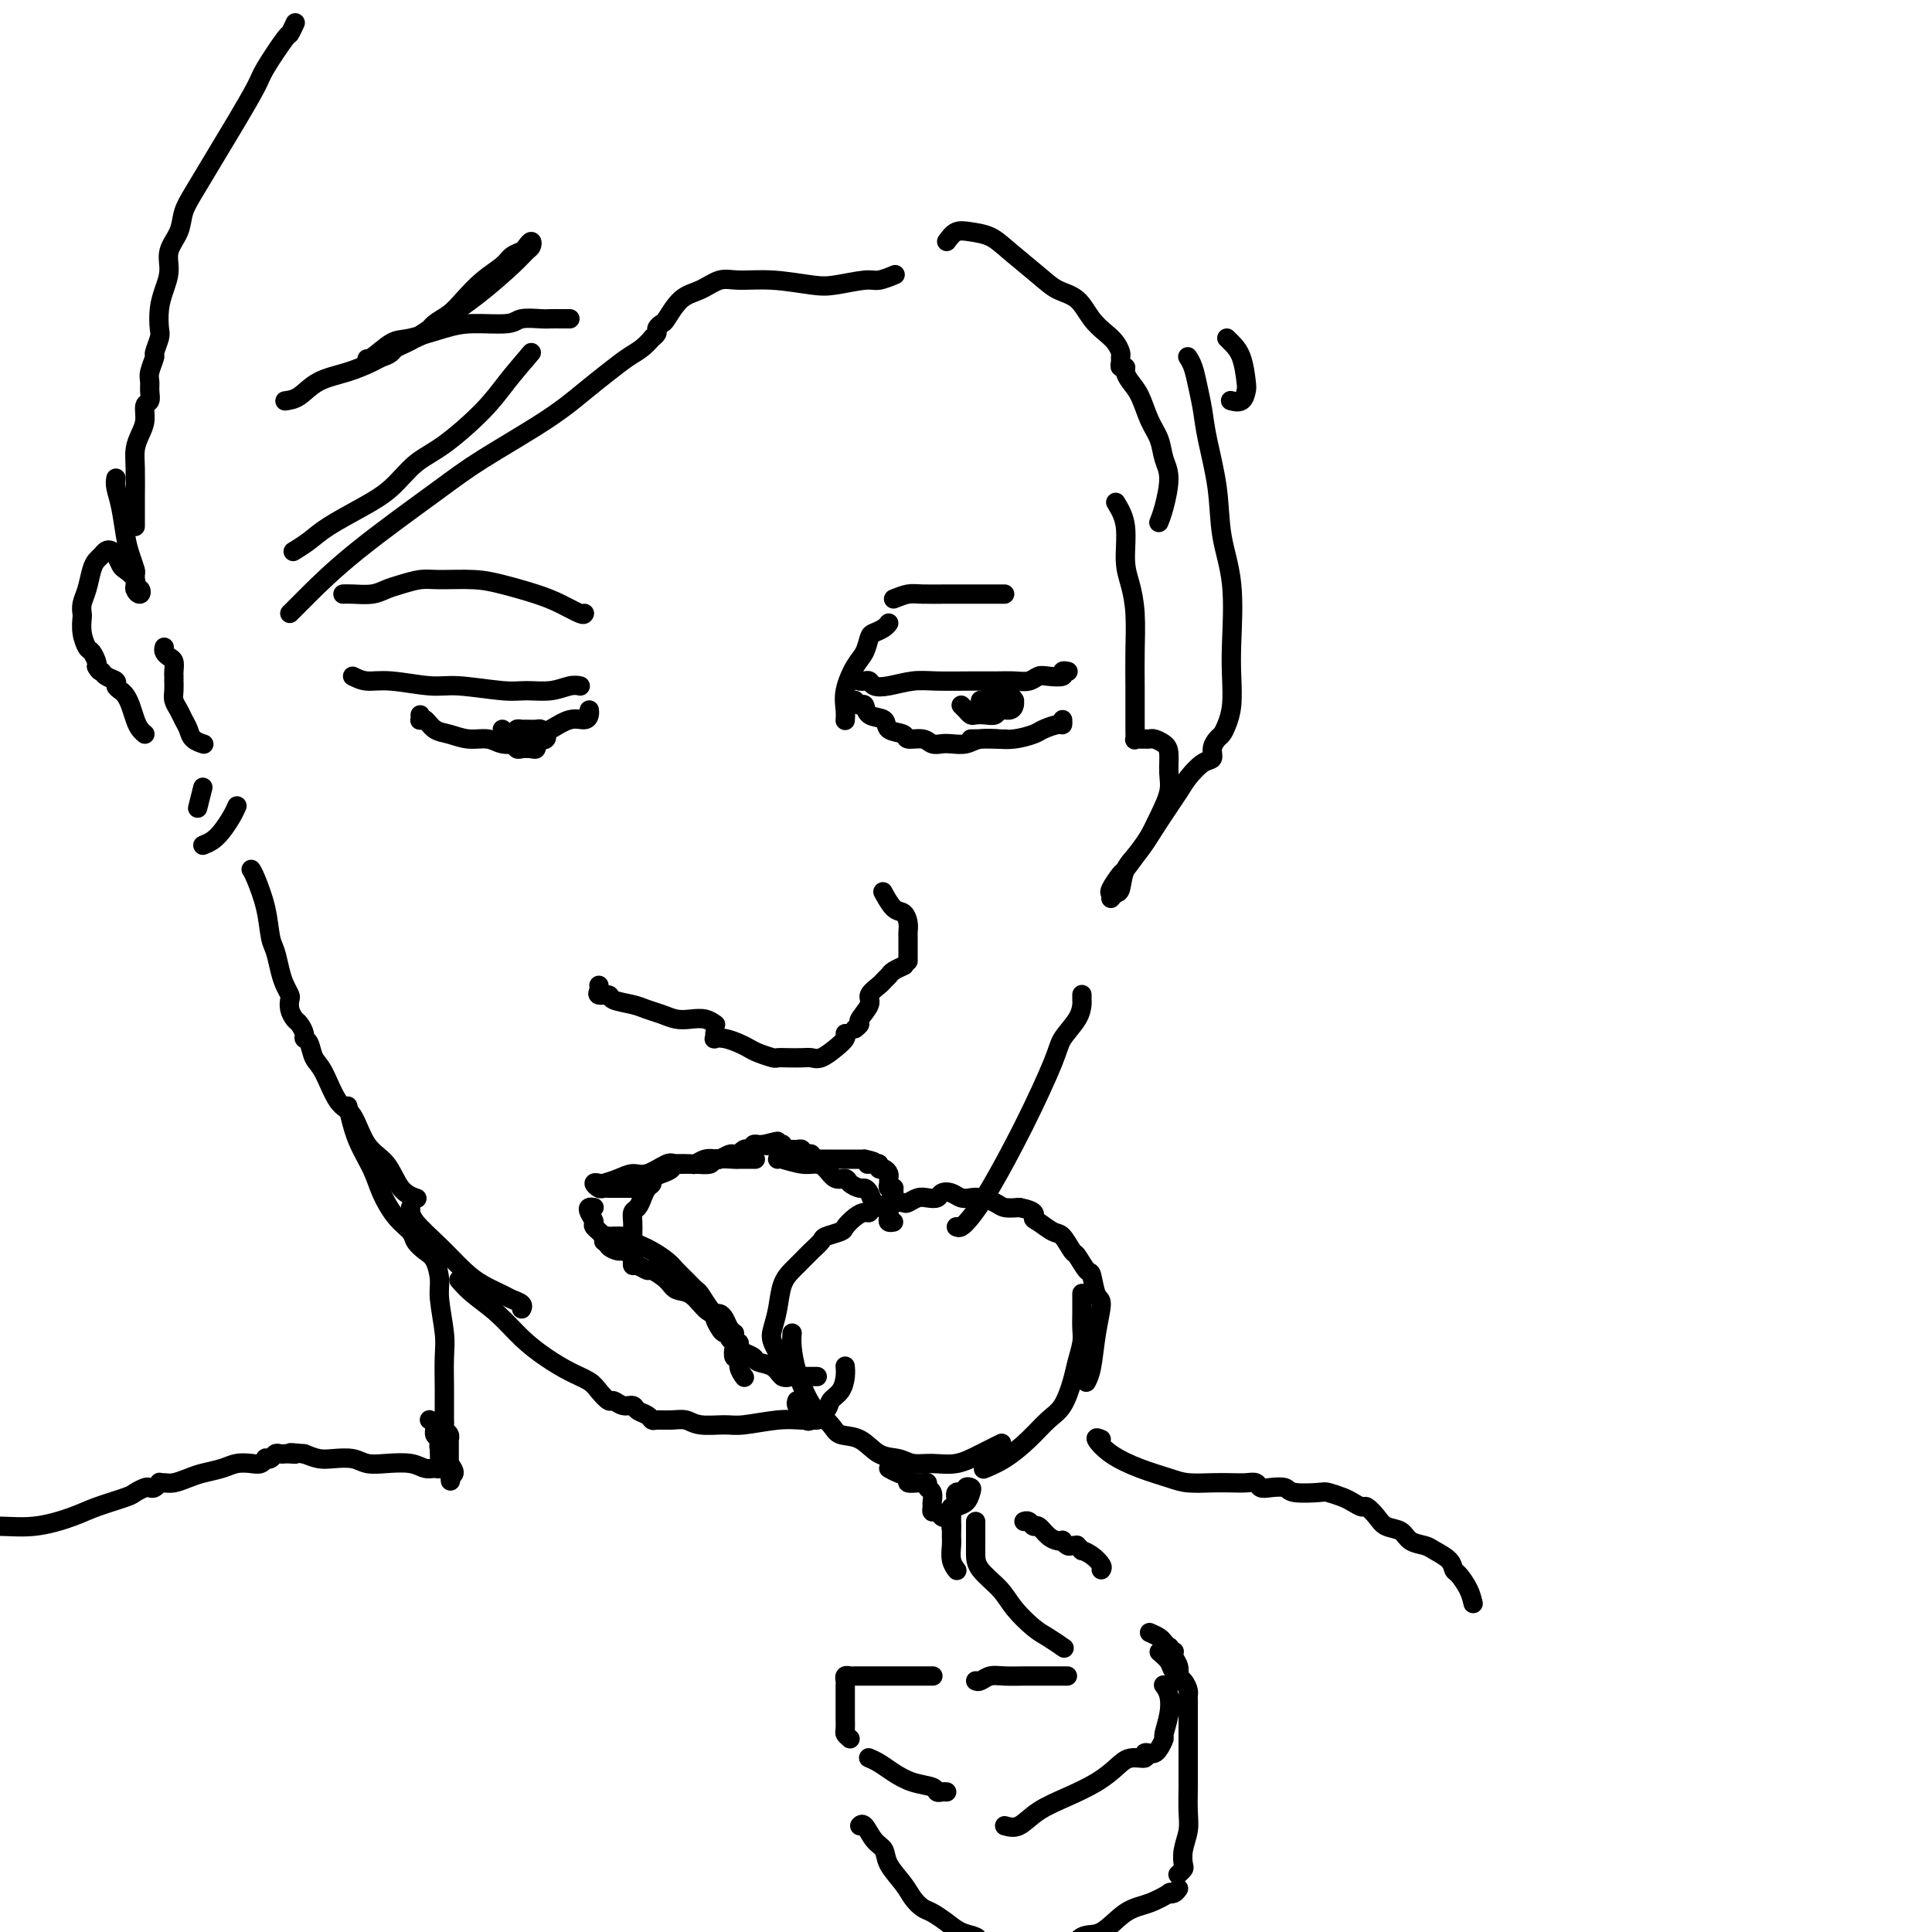 <svg viewBox='0 0 400 400' version='1.1' xmlns='http://www.w3.org/2000/svg' xmlns:xlink='http://www.w3.org/1999/xlink'><g fill='none' stroke='rgb(0,0,0)' stroke-width='4' stroke-linecap='round' stroke-linejoin='round'><path d='M24,99c-0.089,0.548 -0.178,1.096 0,2c0.178,0.904 0.622,2.164 1,4c0.378,1.836 0.690,4.250 1,6c0.310,1.750 0.618,2.837 1,4c0.382,1.163 0.838,2.401 1,3c0.162,0.599 0.031,0.557 0,1c-0.031,0.443 0.040,1.370 0,2c-0.040,0.630 -0.191,0.962 0,1c0.191,0.038 0.724,-0.217 1,0c0.276,0.217 0.295,0.907 0,1c-0.295,0.093 -0.905,-0.413 -1,-1c-0.095,-0.587 0.325,-1.257 0,-2c-0.325,-0.743 -1.397,-1.559 -2,-2c-0.603,-0.441 -0.739,-0.507 -1,-1c-0.261,-0.493 -0.647,-1.411 -1,-2c-0.353,-0.589 -0.672,-0.847 -1,-1c-0.328,-0.153 -0.665,-0.200 -1,0c-0.335,0.200 -0.668,0.648 -1,1c-0.332,0.352 -0.663,0.609 -1,1c-0.337,0.391 -0.678,0.915 -1,2c-0.322,1.085 -0.623,2.730 -1,4c-0.377,1.270 -0.830,2.165 -1,3c-0.170,0.835 -0.057,1.609 0,2c0.057,0.391 0.057,0.399 0,1c-0.057,0.601 -0.173,1.797 0,3c0.173,1.203 0.634,2.415 1,3c0.366,0.585 0.637,0.542 1,1c0.363,0.458 0.818,1.417 1,2c0.182,0.583 0.091,0.792 0,1'/><path d='M20,138c0.663,1.262 0.822,0.916 1,1c0.178,0.084 0.376,0.599 1,1c0.624,0.401 1.673,0.687 2,1c0.327,0.313 -0.067,0.654 0,1c0.067,0.346 0.595,0.698 1,1c0.405,0.302 0.687,0.554 1,1c0.313,0.446 0.659,1.086 1,2c0.341,0.914 0.679,2.101 1,3c0.321,0.899 0.625,1.511 1,2c0.375,0.489 0.821,0.854 1,1c0.179,0.146 0.089,0.073 0,0'/><path d='M34,134c-0.083,0.326 -0.166,0.652 0,1c0.166,0.348 0.580,0.720 1,1c0.420,0.280 0.844,0.470 1,1c0.156,0.530 0.042,1.402 0,2c-0.042,0.598 -0.012,0.923 0,1c0.012,0.077 0.006,-0.093 0,0c-0.006,0.093 -0.013,0.447 0,1c0.013,0.553 0.045,1.303 0,2c-0.045,0.697 -0.168,1.342 0,2c0.168,0.658 0.627,1.329 1,2c0.373,0.671 0.661,1.343 1,2c0.339,0.657 0.730,1.300 1,2c0.270,0.700 0.419,1.458 1,2c0.581,0.542 1.595,0.869 2,1c0.405,0.131 0.203,0.065 0,0'/><path d='M42,163c-0.422,1.689 -0.844,3.378 -1,4c-0.156,0.622 -0.044,0.178 0,0c0.044,-0.178 0.022,-0.089 0,0'/><path d='M42,175c0.671,-0.271 1.343,-0.542 2,-1c0.657,-0.458 1.300,-1.102 2,-2c0.700,-0.898 1.458,-2.049 2,-3c0.542,-0.951 0.869,-1.700 1,-2c0.131,-0.300 0.065,-0.150 0,0'/><path d='M28,109c0.002,-1.083 0.003,-2.166 0,-3c-0.003,-0.834 -0.011,-1.419 0,-3c0.011,-1.581 0.040,-4.157 0,-6c-0.040,-1.843 -0.151,-2.951 0,-4c0.151,-1.049 0.562,-2.038 1,-3c0.438,-0.962 0.902,-1.896 1,-3c0.098,-1.104 -0.171,-2.377 0,-3c0.171,-0.623 0.782,-0.595 1,-1c0.218,-0.405 0.043,-1.244 0,-2c-0.043,-0.756 0.045,-1.428 0,-2c-0.045,-0.572 -0.222,-1.044 0,-2c0.222,-0.956 0.843,-2.398 1,-3c0.157,-0.602 -0.152,-0.366 0,-1c0.152,-0.634 0.763,-2.140 1,-3c0.237,-0.860 0.100,-1.076 0,-2c-0.100,-0.924 -0.164,-2.557 0,-4c0.164,-1.443 0.554,-2.696 1,-4c0.446,-1.304 0.948,-2.658 1,-4c0.052,-1.342 -0.345,-2.672 0,-4c0.345,-1.328 1.433,-2.655 2,-4c0.567,-1.345 0.615,-2.709 1,-4c0.385,-1.291 1.108,-2.510 2,-4c0.892,-1.490 1.952,-3.252 3,-5c1.048,-1.748 2.085,-3.482 3,-5c0.915,-1.518 1.708,-2.822 3,-5c1.292,-2.178 3.082,-5.232 4,-7c0.918,-1.768 0.964,-2.250 2,-4c1.036,-1.750 3.061,-4.768 4,-6c0.939,-1.232 0.791,-0.678 1,-1c0.209,-0.322 0.774,-1.521 1,-2c0.226,-0.479 0.113,-0.240 0,0'/><path d='M59,83c0.960,-0.129 1.919,-0.258 3,-1c1.081,-0.742 2.282,-2.096 4,-3c1.718,-0.904 3.953,-1.359 6,-2c2.047,-0.641 3.905,-1.468 5,-2c1.095,-0.532 1.426,-0.769 2,-1c0.574,-0.231 1.389,-0.456 2,-1c0.611,-0.544 1.016,-1.406 2,-2c0.984,-0.594 2.546,-0.921 3,-1c0.454,-0.079 -0.199,0.090 0,0c0.199,-0.090 1.252,-0.439 2,-1c0.748,-0.561 1.191,-1.333 2,-2c0.809,-0.667 1.984,-1.229 3,-2c1.016,-0.771 1.873,-1.751 3,-3c1.127,-1.249 2.525,-2.768 4,-4c1.475,-1.232 3.026,-2.177 4,-3c0.974,-0.823 1.372,-1.524 2,-2c0.628,-0.476 1.487,-0.728 2,-1c0.513,-0.272 0.682,-0.564 1,-1c0.318,-0.436 0.786,-1.016 1,-1c0.214,0.016 0.173,0.629 0,1c-0.173,0.371 -0.479,0.502 -1,1c-0.521,0.498 -1.257,1.365 -3,3c-1.743,1.635 -4.491,4.039 -7,6c-2.509,1.961 -4.777,3.478 -7,5c-2.223,1.522 -4.399,3.049 -6,4c-1.601,0.951 -2.625,1.327 -4,2c-1.375,0.673 -3.101,1.643 -4,2c-0.899,0.357 -0.971,0.102 -1,0c-0.029,-0.102 -0.014,-0.051 0,0'/><path d='M76,75c-0.012,-0.509 -0.023,-1.019 0,-1c0.023,0.019 0.081,0.565 1,0c0.919,-0.565 2.697,-2.241 4,-3c1.303,-0.759 2.129,-0.599 4,-1c1.871,-0.401 4.788,-1.361 7,-2c2.212,-0.639 3.719,-0.956 6,-1c2.281,-0.044 5.336,0.184 7,0c1.664,-0.184 1.939,-0.781 3,-1c1.061,-0.219 2.910,-0.059 4,0c1.090,0.059 1.420,0.016 2,0c0.580,-0.016 1.410,-0.004 2,0c0.590,0.004 0.942,0.001 1,0c0.058,-0.001 -0.177,-0.000 0,0c0.177,0.000 0.765,0.000 1,0c0.235,-0.000 0.118,-0.000 0,0'/><path d='M110,73c-1.749,2.045 -3.499,4.091 -5,6c-1.501,1.909 -2.755,3.682 -5,6c-2.245,2.318 -5.483,5.180 -8,7c-2.517,1.820 -4.315,2.598 -6,4c-1.685,1.402 -3.258,3.427 -5,5c-1.742,1.573 -3.655,2.695 -6,4c-2.345,1.305 -5.123,2.793 -7,4c-1.877,1.207 -2.851,2.133 -4,3c-1.149,0.867 -2.471,1.676 -3,2c-0.529,0.324 -0.264,0.162 0,0'/><path d='M60,127c0.272,-0.270 0.543,-0.540 1,-1c0.457,-0.460 1.099,-1.111 3,-3c1.901,-1.889 5.060,-5.015 10,-9c4.940,-3.985 11.661,-8.828 16,-12c4.339,-3.172 6.296,-4.674 10,-7c3.704,-2.326 9.156,-5.476 13,-8c3.844,-2.524 6.082,-4.421 8,-6c1.918,-1.579 3.518,-2.839 5,-4c1.482,-1.161 2.846,-2.223 4,-3c1.154,-0.777 2.098,-1.269 3,-2c0.902,-0.731 1.762,-1.702 2,-2c0.238,-0.298 -0.145,0.078 0,0c0.145,-0.078 0.817,-0.609 1,-1c0.183,-0.391 -0.125,-0.642 0,-1c0.125,-0.358 0.683,-0.821 1,-1c0.317,-0.179 0.392,-0.072 1,-1c0.608,-0.928 1.748,-2.891 3,-4c1.252,-1.109 2.617,-1.366 4,-2c1.383,-0.634 2.783,-1.647 4,-2c1.217,-0.353 2.252,-0.046 4,0c1.748,0.046 4.210,-0.169 7,0c2.790,0.169 5.907,0.721 8,1c2.093,0.279 3.160,0.285 5,0c1.840,-0.285 4.452,-0.860 6,-1c1.548,-0.140 2.032,0.155 3,0c0.968,-0.155 2.419,-0.758 3,-1c0.581,-0.242 0.290,-0.121 0,0'/><path d='M196,50c0.606,-0.830 1.211,-1.660 2,-2c0.789,-0.340 1.760,-0.190 3,0c1.240,0.190 2.748,0.419 4,1c1.252,0.581 2.250,1.513 4,3c1.750,1.487 4.254,3.529 6,5c1.746,1.471 2.733,2.372 4,3c1.267,0.628 2.812,0.984 4,2c1.188,1.016 2.017,2.692 3,4c0.983,1.308 2.120,2.248 3,3c0.880,0.752 1.503,1.316 2,2c0.497,0.684 0.869,1.489 1,2c0.131,0.511 0.020,0.728 0,1c-0.020,0.272 0.049,0.600 0,1c-0.049,0.400 -0.217,0.871 0,1c0.217,0.129 0.820,-0.083 1,0c0.180,0.083 -0.064,0.461 0,1c0.064,0.539 0.436,1.239 1,2c0.564,0.761 1.318,1.583 2,3c0.682,1.417 1.290,3.429 2,5c0.710,1.571 1.521,2.702 2,4c0.479,1.298 0.626,2.765 1,4c0.374,1.235 0.977,2.238 1,4c0.023,1.762 -0.532,4.282 -1,6c-0.468,1.718 -0.848,2.634 -1,3c-0.152,0.366 -0.076,0.183 0,0'/><path d='M52,180c0.220,0.331 0.440,0.661 1,2c0.560,1.339 1.459,3.685 2,6c0.541,2.315 0.723,4.599 1,6c0.277,1.401 0.649,1.919 1,3c0.351,1.081 0.682,2.726 1,4c0.318,1.274 0.624,2.177 1,3c0.376,0.823 0.821,1.568 1,2c0.179,0.432 0.090,0.553 0,1c-0.090,0.447 -0.183,1.219 0,2c0.183,0.781 0.641,1.569 1,2c0.359,0.431 0.621,0.503 1,1c0.379,0.497 0.877,1.417 1,2c0.123,0.583 -0.130,0.829 0,1c0.130,0.171 0.643,0.269 1,1c0.357,0.731 0.559,2.097 1,3c0.441,0.903 1.122,1.345 2,3c0.878,1.655 1.953,4.523 3,6c1.047,1.477 2.067,1.562 3,3c0.933,1.438 1.777,4.228 3,6c1.223,1.772 2.823,2.527 4,4c1.177,1.473 1.932,3.666 3,5c1.068,1.334 2.448,1.810 3,2c0.552,0.190 0.276,0.095 0,0'/><path d='M124,204c0.060,0.303 0.120,0.606 0,1c-0.120,0.394 -0.419,0.879 0,1c0.419,0.121 1.557,-0.123 2,0c0.443,0.123 0.190,0.611 1,1c0.810,0.389 2.681,0.679 4,1c1.319,0.321 2.086,0.673 3,1c0.914,0.327 1.976,0.627 3,1c1.024,0.373 2.012,0.818 3,1c0.988,0.182 1.978,0.101 3,0c1.022,-0.101 2.078,-0.223 3,0c0.922,0.223 1.710,0.791 2,1c0.290,0.209 0.083,0.060 0,0c-0.083,-0.060 -0.041,-0.030 0,0'/><path d='M148,214c0.040,0.416 0.080,0.833 0,1c-0.080,0.167 -0.280,0.086 0,0c0.280,-0.086 1.038,-0.177 2,0c0.962,0.177 2.127,0.622 3,1c0.873,0.378 1.454,0.690 2,1c0.546,0.310 1.056,0.619 2,1c0.944,0.381 2.322,0.834 3,1c0.678,0.166 0.656,0.046 1,0c0.344,-0.046 1.054,-0.018 2,0c0.946,0.018 2.128,0.026 3,0c0.872,-0.026 1.435,-0.088 2,0c0.565,0.088 1.132,0.325 2,0c0.868,-0.325 2.037,-1.211 3,-2c0.963,-0.789 1.721,-1.482 2,-2c0.279,-0.518 0.080,-0.862 0,-1c-0.080,-0.138 -0.040,-0.069 0,0'/><path d='M177,213c0.487,-0.388 0.974,-0.776 1,-1c0.026,-0.224 -0.411,-0.283 0,-1c0.411,-0.717 1.668,-2.090 2,-3c0.332,-0.910 -0.263,-1.357 0,-2c0.263,-0.643 1.384,-1.482 2,-2c0.616,-0.518 0.726,-0.713 1,-1c0.274,-0.287 0.713,-0.664 1,-1c0.287,-0.336 0.424,-0.629 1,-1c0.576,-0.371 1.593,-0.820 2,-1c0.407,-0.180 0.203,-0.090 0,0'/><path d='M188,199c-0.000,-0.325 -0.000,-0.650 0,-1c0.000,-0.350 0.001,-0.726 0,-1c-0.001,-0.274 -0.002,-0.445 0,-1c0.002,-0.555 0.009,-1.494 0,-2c-0.009,-0.506 -0.034,-0.577 0,-1c0.034,-0.423 0.128,-1.196 0,-2c-0.128,-0.804 -0.478,-1.638 -1,-2c-0.522,-0.362 -1.218,-0.251 -2,-1c-0.782,-0.749 -1.652,-2.357 -2,-3c-0.348,-0.643 -0.174,-0.322 0,0'/><path d='M175,149c-0.012,0.141 -0.025,0.282 0,0c0.025,-0.282 0.087,-0.986 0,-2c-0.087,-1.014 -0.323,-2.338 0,-4c0.323,-1.662 1.203,-3.664 2,-5c0.797,-1.336 1.510,-2.008 2,-3c0.490,-0.992 0.758,-2.304 1,-3c0.242,-0.696 0.456,-0.774 1,-1c0.544,-0.226 1.416,-0.599 2,-1c0.584,-0.401 0.881,-0.829 1,-1c0.119,-0.171 0.059,-0.086 0,0'/><path d='M185,124c1.061,-0.423 2.121,-0.845 3,-1c0.879,-0.155 1.576,-0.041 3,0c1.424,0.041 3.575,0.011 5,0c1.425,-0.011 2.123,-0.003 3,0c0.877,0.003 1.934,0.001 3,0c1.066,-0.001 2.141,-0.000 3,0c0.859,0.000 1.500,0.000 2,0c0.500,-0.000 0.857,-0.000 1,0c0.143,0.000 0.071,0.000 0,0'/><path d='M177,145c0.316,0.479 0.632,0.958 1,1c0.368,0.042 0.789,-0.354 1,0c0.211,0.354 0.212,1.458 1,2c0.788,0.542 2.365,0.522 3,1c0.635,0.478 0.330,1.452 1,2c0.670,0.548 2.315,0.669 3,1c0.685,0.331 0.409,0.873 1,1c0.591,0.127 2.048,-0.161 3,0c0.952,0.161 1.397,0.771 2,1c0.603,0.229 1.363,0.075 2,0c0.637,-0.075 1.151,-0.073 2,0c0.849,0.073 2.031,0.216 3,0c0.969,-0.216 1.724,-0.790 3,-1c1.276,-0.210 3.074,-0.057 4,0c0.926,0.057 0.979,0.016 1,0c0.021,-0.016 0.011,-0.008 0,0'/><path d='M201,153c1.771,-0.025 3.543,-0.049 5,0c1.457,0.049 2.601,0.172 4,0c1.399,-0.172 3.054,-0.638 4,-1c0.946,-0.362 1.182,-0.619 2,-1c0.818,-0.381 2.219,-0.886 3,-1c0.781,-0.114 0.941,0.162 1,0c0.059,-0.162 0.017,-0.760 0,-1c-0.017,-0.240 -0.008,-0.120 0,0'/><path d='M178,141c0.324,0.028 0.649,0.056 1,0c0.351,-0.056 0.730,-0.197 1,0c0.270,0.197 0.431,0.732 1,1c0.569,0.268 1.548,0.268 3,0c1.452,-0.268 3.379,-0.804 5,-1c1.621,-0.196 2.938,-0.051 5,0c2.062,0.051 4.871,0.010 7,0c2.129,-0.010 3.580,0.011 5,0c1.420,-0.011 2.809,-0.055 4,0c1.191,0.055 2.185,0.207 3,0c0.815,-0.207 1.452,-0.773 2,-1c0.548,-0.227 1.009,-0.113 2,0c0.991,0.113 2.513,0.226 3,0c0.487,-0.226 -0.061,-0.792 0,-1c0.061,-0.208 0.732,-0.060 1,0c0.268,0.060 0.134,0.030 0,0'/><path d='M199,146c0.328,0.310 0.655,0.620 1,1c0.345,0.380 0.707,0.830 1,1c0.293,0.170 0.516,0.060 1,0c0.484,-0.060 1.230,-0.071 2,0c0.770,0.071 1.565,0.225 2,0c0.435,-0.225 0.509,-0.830 1,-1c0.491,-0.170 1.397,0.094 2,0c0.603,-0.094 0.901,-0.547 1,-1c0.099,-0.453 -0.001,-0.906 0,-1c0.001,-0.094 0.103,0.170 0,0c-0.103,-0.170 -0.410,-0.773 -1,-1c-0.590,-0.227 -1.464,-0.076 -2,0c-0.536,0.076 -0.733,0.077 -1,0c-0.267,-0.077 -0.605,-0.231 -1,0c-0.395,0.231 -0.848,0.848 -1,1c-0.152,0.152 -0.002,-0.159 0,0c0.002,0.159 -0.142,0.789 0,1c0.142,0.211 0.571,0.004 1,0c0.429,-0.004 0.858,0.195 1,0c0.142,-0.195 -0.004,-0.784 0,-1c0.004,-0.216 0.159,-0.058 0,0c-0.159,0.058 -0.631,0.015 -1,0c-0.369,-0.015 -0.635,-0.004 -1,0c-0.365,0.004 -0.829,0.001 -1,0c-0.171,-0.001 -0.049,-0.000 0,0c0.049,0.000 0.024,0.000 0,0'/><path d='M73,140c0.913,0.455 1.826,0.910 3,1c1.174,0.090 2.609,-0.187 5,0c2.391,0.187 5.738,0.836 8,1c2.262,0.164 3.438,-0.156 6,0c2.562,0.156 6.508,0.788 9,1c2.492,0.212 3.530,0.004 5,0c1.470,-0.004 3.374,0.195 5,0c1.626,-0.195 2.976,-0.783 4,-1c1.024,-0.217 1.721,-0.062 2,0c0.279,0.062 0.139,0.031 0,0'/><path d='M87,148c0.019,0.408 0.038,0.816 0,1c-0.038,0.184 -0.132,0.144 0,0c0.132,-0.144 0.489,-0.394 1,0c0.511,0.394 1.175,1.430 2,2c0.825,0.570 1.811,0.675 3,1c1.189,0.325 2.580,0.872 4,1c1.420,0.128 2.871,-0.162 4,0c1.129,0.162 1.938,0.774 3,1c1.062,0.226 2.376,0.064 3,0c0.624,-0.064 0.558,-0.031 1,0c0.442,0.031 1.394,0.061 2,0c0.606,-0.061 0.867,-0.211 1,0c0.133,0.211 0.138,0.785 0,1c-0.138,0.215 -0.419,0.073 -1,0c-0.581,-0.073 -1.463,-0.076 -2,0c-0.537,0.076 -0.729,0.230 -1,0c-0.271,-0.230 -0.620,-0.845 -1,-1c-0.380,-0.155 -0.791,0.151 -1,0c-0.209,-0.151 -0.214,-0.758 0,-1c0.214,-0.242 0.649,-0.117 1,0c0.351,0.117 0.620,0.226 1,0c0.380,-0.226 0.873,-0.789 1,-1c0.127,-0.211 -0.112,-0.071 0,0c0.112,0.071 0.576,0.071 1,0c0.424,-0.071 0.807,-0.215 1,0c0.193,0.215 0.196,0.790 0,1c-0.196,0.210 -0.591,0.057 -1,0c-0.409,-0.057 -0.831,-0.016 -1,0c-0.169,0.016 -0.084,0.008 0,0'/><path d='M108,153c1.471,0.044 -0.353,0.156 -1,0c-0.647,-0.156 -0.119,-0.578 0,-1c0.119,-0.422 -0.172,-0.845 0,-1c0.172,-0.155 0.805,-0.042 1,0c0.195,0.042 -0.049,0.014 0,0c0.049,-0.014 0.392,-0.014 1,0c0.608,0.014 1.480,0.043 2,0c0.520,-0.043 0.686,-0.159 1,0c0.314,0.159 0.774,0.593 1,1c0.226,0.407 0.218,0.789 0,1c-0.218,0.211 -0.646,0.253 -1,0c-0.354,-0.253 -0.634,-0.799 -1,-1c-0.366,-0.201 -0.819,-0.057 -1,0c-0.181,0.057 -0.091,0.029 0,0'/><path d='M104,151c0.350,0.422 0.701,0.843 1,1c0.299,0.157 0.548,0.048 1,0c0.452,-0.048 1.108,-0.037 2,0c0.892,0.037 2.018,0.098 3,0c0.982,-0.098 1.818,-0.356 3,-1c1.182,-0.644 2.709,-1.675 4,-2c1.291,-0.325 2.346,0.057 3,0c0.654,-0.057 0.907,-0.554 1,-1c0.093,-0.446 0.027,-0.842 0,-1c-0.027,-0.158 -0.013,-0.079 0,0'/><path d='M121,127c-0.074,0.180 -0.148,0.360 -1,0c-0.852,-0.360 -2.482,-1.259 -4,-2c-1.518,-0.741 -2.922,-1.324 -5,-2c-2.078,-0.676 -4.828,-1.446 -7,-2c-2.172,-0.554 -3.764,-0.892 -6,-1c-2.236,-0.108 -5.115,0.013 -7,0c-1.885,-0.013 -2.777,-0.161 -4,0c-1.223,0.161 -2.776,0.632 -4,1c-1.224,0.368 -2.118,0.635 -3,1c-0.882,0.365 -1.752,0.830 -3,1c-1.248,0.170 -2.874,0.046 -4,0c-1.126,-0.046 -1.750,-0.013 -2,0c-0.250,0.013 -0.125,0.007 0,0'/><path d='M85,250c-0.017,0.833 -0.033,1.666 1,3c1.033,1.334 3.116,3.170 5,5c1.884,1.830 3.570,3.656 5,5c1.430,1.344 2.604,2.206 4,3c1.396,0.794 3.015,1.519 4,2c0.985,0.481 1.336,0.716 2,1c0.664,0.284 1.640,0.615 2,1c0.360,0.385 0.103,0.824 0,1c-0.103,0.176 -0.051,0.088 0,0'/><path d='M125,257c0.501,-0.429 1.002,-0.858 1,-1c-0.002,-0.142 -0.507,0.003 0,0c0.507,-0.003 2.026,-0.152 3,0c0.974,0.152 1.402,0.607 2,1c0.598,0.393 1.367,0.724 2,1c0.633,0.276 1.129,0.498 2,1c0.871,0.502 2.116,1.284 3,2c0.884,0.716 1.406,1.365 2,2c0.594,0.635 1.259,1.255 2,2c0.741,0.745 1.557,1.613 2,2c0.443,0.387 0.514,0.292 1,1c0.486,0.708 1.387,2.218 2,3c0.613,0.782 0.939,0.836 1,1c0.061,0.164 -0.142,0.439 0,1c0.142,0.561 0.630,1.407 1,2c0.370,0.593 0.621,0.931 1,1c0.379,0.069 0.885,-0.131 1,0c0.115,0.131 -0.161,0.594 0,1c0.161,0.406 0.760,0.755 1,1c0.240,0.245 0.121,0.385 0,1c-0.121,0.615 -0.242,1.706 0,2c0.242,0.294 0.848,-0.210 1,0c0.152,0.210 -0.152,1.133 0,2c0.152,0.867 0.758,1.676 1,2c0.242,0.324 0.121,0.162 0,0'/><path d='M162,285c0.220,-0.883 0.439,-1.766 0,-3c-0.439,-1.234 -1.537,-2.820 -2,-4c-0.463,-1.180 -0.290,-1.954 0,-3c0.290,-1.046 0.696,-2.363 1,-4c0.304,-1.637 0.505,-3.594 1,-5c0.495,-1.406 1.282,-2.260 2,-3c0.718,-0.740 1.366,-1.364 2,-2c0.634,-0.636 1.254,-1.283 2,-2c0.746,-0.717 1.617,-1.505 2,-2c0.383,-0.495 0.277,-0.697 1,-1c0.723,-0.303 2.274,-0.707 3,-1c0.726,-0.293 0.626,-0.475 1,-1c0.374,-0.525 1.221,-1.394 2,-2c0.779,-0.606 1.489,-0.951 2,-1c0.511,-0.049 0.823,0.197 1,0c0.177,-0.197 0.217,-0.836 1,-1c0.783,-0.164 2.307,0.149 3,0c0.693,-0.149 0.556,-0.758 1,-1c0.444,-0.242 1.471,-0.116 2,0c0.529,0.116 0.561,0.224 1,0c0.439,-0.224 1.287,-0.779 2,-1c0.713,-0.221 1.293,-0.108 2,0c0.707,0.108 1.541,0.211 2,0c0.459,-0.211 0.545,-0.737 1,-1c0.455,-0.263 1.281,-0.264 2,0c0.719,0.264 1.333,0.792 2,1c0.667,0.208 1.389,0.094 2,0c0.611,-0.094 1.112,-0.170 2,0c0.888,0.170 2.162,0.584 3,1c0.838,0.416 1.239,0.833 2,1c0.761,0.167 1.880,0.083 3,0'/><path d='M211,250c3.910,0.733 3.184,1.567 3,2c-0.184,0.433 0.173,0.467 1,1c0.827,0.533 2.123,1.566 3,2c0.877,0.434 1.334,0.270 2,1c0.666,0.730 1.540,2.353 2,3c0.460,0.647 0.506,0.316 1,1c0.494,0.684 1.436,2.382 2,3c0.564,0.618 0.751,0.157 1,1c0.249,0.843 0.560,2.990 1,4c0.440,1.010 1.007,0.884 1,2c-0.007,1.116 -0.590,3.474 -1,6c-0.410,2.526 -0.649,5.218 -1,7c-0.351,1.782 -0.815,2.652 -1,3c-0.185,0.348 -0.093,0.174 0,0'/><path d='M164,276c-0.063,0.834 -0.126,1.669 0,3c0.126,1.331 0.441,3.159 1,5c0.559,1.841 1.363,3.696 2,5c0.637,1.304 1.107,2.059 2,3c0.893,0.941 2.210,2.069 3,3c0.790,0.931 1.053,1.665 2,2c0.947,0.335 2.576,0.271 4,1c1.424,0.729 2.641,2.249 4,3c1.359,0.751 2.859,0.732 4,1c1.141,0.268 1.925,0.825 3,1c1.075,0.175 2.443,-0.030 4,0c1.557,0.030 3.304,0.297 5,0c1.696,-0.297 3.341,-1.157 5,-2c1.659,-0.843 3.331,-1.669 4,-2c0.669,-0.331 0.334,-0.165 0,0'/><path d='M224,268c0.000,-0.186 0.001,-0.371 0,0c-0.001,0.371 -0.003,1.299 0,2c0.003,0.701 0.013,1.175 0,2c-0.013,0.825 -0.047,1.999 0,3c0.047,1.001 0.176,1.828 0,3c-0.176,1.172 -0.657,2.690 -1,4c-0.343,1.310 -0.548,2.413 -1,4c-0.452,1.587 -1.151,3.658 -2,5c-0.849,1.342 -1.846,1.953 -3,3c-1.154,1.047 -2.464,2.528 -4,4c-1.536,1.472 -3.298,2.935 -5,4c-1.702,1.065 -3.343,1.733 -4,2c-0.657,0.267 -0.328,0.134 0,0'/><path d='M184,304c0.604,0.340 1.208,0.680 2,1c0.792,0.320 1.771,0.621 2,1c0.229,0.379 -0.294,0.837 0,1c0.294,0.163 1.403,0.032 2,0c0.597,-0.032 0.682,0.037 1,0c0.318,-0.037 0.870,-0.179 1,0c0.130,0.179 -0.162,0.679 0,1c0.162,0.321 0.778,0.463 1,1c0.222,0.537 0.048,1.468 0,2c-0.048,0.532 0.028,0.665 0,1c-0.028,0.335 -0.162,0.871 0,1c0.162,0.129 0.620,-0.151 1,0c0.380,0.151 0.683,0.732 1,1c0.317,0.268 0.649,0.223 1,0c0.351,-0.223 0.722,-0.623 1,-1c0.278,-0.377 0.462,-0.729 1,-1c0.538,-0.271 1.428,-0.461 2,-1c0.572,-0.539 0.825,-1.428 1,-2c0.175,-0.572 0.272,-0.826 0,-1c-0.272,-0.174 -0.914,-0.268 -1,0c-0.086,0.268 0.383,0.898 0,1c-0.383,0.102 -1.619,-0.322 -2,0c-0.381,0.322 0.094,1.392 0,2c-0.094,0.608 -0.757,0.754 -1,1c-0.243,0.246 -0.065,0.591 0,1c0.065,0.409 0.017,0.883 0,1c-0.017,0.117 -0.005,-0.122 0,0c0.005,0.122 0.001,0.606 0,1c-0.001,0.394 -0.001,0.697 0,1'/><path d='M197,316c-0.154,0.983 -0.037,-0.059 0,0c0.037,0.059 -0.004,1.217 0,2c0.004,0.783 0.053,1.189 0,2c-0.053,0.811 -0.206,2.026 0,3c0.206,0.974 0.773,1.707 1,2c0.227,0.293 0.113,0.147 0,0'/><path d='M196,371c-0.314,-0.026 -0.629,-0.051 -1,0c-0.371,0.051 -0.799,0.179 -1,0c-0.201,-0.179 -0.177,-0.665 -1,-1c-0.823,-0.335 -2.494,-0.521 -4,-1c-1.506,-0.479 -2.847,-1.252 -4,-2c-1.153,-0.748 -2.118,-1.471 -3,-2c-0.882,-0.529 -1.681,-0.866 -2,-1c-0.319,-0.134 -0.160,-0.067 0,0'/><path d='M176,360c-0.423,-0.368 -0.845,-0.736 -1,-1c-0.155,-0.264 -0.041,-0.423 0,-1c0.041,-0.577 0.011,-1.573 0,-2c-0.011,-0.427 -0.003,-0.285 0,-1c0.003,-0.715 -0.000,-2.286 0,-3c0.000,-0.714 0.003,-0.569 0,-1c-0.003,-0.431 -0.013,-1.436 0,-2c0.013,-0.564 0.049,-0.687 0,-1c-0.049,-0.313 -0.183,-0.816 0,-1c0.183,-0.184 0.682,-0.049 1,0c0.318,0.049 0.455,0.013 1,0c0.545,-0.013 1.497,-0.004 2,0c0.503,0.004 0.557,0.001 1,0c0.443,-0.001 1.277,-0.000 2,0c0.723,0.000 1.336,0.000 2,0c0.664,-0.000 1.380,-0.000 2,0c0.620,0.000 1.146,0.000 2,0c0.854,-0.000 2.038,-0.000 3,0c0.962,0.000 1.704,0.000 2,0c0.296,-0.000 0.148,-0.000 0,0'/><path d='M202,348c0.259,0.113 0.518,0.226 1,0c0.482,-0.226 1.187,-0.793 2,-1c0.813,-0.207 1.733,-0.056 3,0c1.267,0.056 2.879,0.015 4,0c1.121,-0.015 1.751,-0.004 3,0c1.249,0.004 3.118,0.001 4,0c0.882,-0.001 0.776,-0.000 1,0c0.224,0.000 0.778,0.000 1,0c0.222,-0.000 0.111,-0.000 0,0'/><path d='M208,378c0.956,0.268 1.911,0.536 3,0c1.089,-0.536 2.310,-1.874 4,-3c1.690,-1.126 3.848,-2.038 6,-3c2.152,-0.962 4.299,-1.974 6,-3c1.701,-1.026 2.956,-2.065 4,-3c1.044,-0.935 1.876,-1.767 3,-2c1.124,-0.233 2.538,0.132 3,0c0.462,-0.132 -0.030,-0.761 0,-1c0.030,-0.239 0.581,-0.089 1,0c0.419,0.089 0.704,0.117 1,0c0.296,-0.117 0.602,-0.381 1,-1c0.398,-0.619 0.888,-1.595 1,-2c0.112,-0.405 -0.152,-0.238 0,-1c0.152,-0.762 0.721,-2.452 1,-4c0.279,-1.548 0.267,-2.955 0,-4c-0.267,-1.045 -0.791,-1.727 -1,-2c-0.209,-0.273 -0.105,-0.136 0,0'/><path d='M240,342c0.785,0.665 1.569,1.330 2,2c0.431,0.670 0.508,1.344 1,2c0.492,0.656 1.400,1.295 2,2c0.600,0.705 0.893,1.477 1,2c0.107,0.523 0.029,0.799 0,1c-0.029,0.201 -0.008,0.329 0,1c0.008,0.671 0.002,1.886 0,3c-0.002,1.114 -0.001,2.128 0,3c0.001,0.872 0.001,1.601 0,3c-0.001,1.399 -0.004,3.469 0,5c0.004,1.531 0.015,2.522 0,4c-0.015,1.478 -0.056,3.442 0,5c0.056,1.558 0.207,2.708 0,4c-0.207,1.292 -0.774,2.725 -1,4c-0.226,1.275 -0.112,2.393 0,3c0.112,0.607 0.223,0.702 0,1c-0.223,0.298 -0.778,0.799 -1,1c-0.222,0.201 -0.111,0.100 0,0'/><path d='M244,391c-0.285,0.408 -0.571,0.817 -1,1c-0.429,0.183 -1.002,0.141 -1,0c0.002,-0.141 0.580,-0.381 0,0c-0.580,0.381 -2.319,1.382 -4,2c-1.681,0.618 -3.304,0.854 -5,2c-1.696,1.146 -3.465,3.201 -5,4c-1.535,0.799 -2.835,0.343 -4,1c-1.165,0.657 -2.196,2.426 -4,3c-1.804,0.574 -4.381,-0.046 -6,0c-1.619,0.046 -2.280,0.759 -3,1c-0.720,0.241 -1.500,0.012 -2,0c-0.500,-0.012 -0.722,0.194 -1,0c-0.278,-0.194 -0.612,-0.787 -1,-1c-0.388,-0.213 -0.829,-0.046 -1,0c-0.171,0.046 -0.072,-0.029 0,0c0.072,0.029 0.115,0.163 0,0c-0.115,-0.163 -0.390,-0.624 -1,-1c-0.610,-0.376 -1.557,-0.668 -2,-1c-0.443,-0.332 -0.384,-0.704 -1,-1c-0.616,-0.296 -1.909,-0.515 -3,-1c-1.091,-0.485 -1.982,-1.234 -3,-2c-1.018,-0.766 -2.164,-1.548 -3,-2c-0.836,-0.452 -1.361,-0.572 -2,-1c-0.639,-0.428 -1.392,-1.163 -2,-2c-0.608,-0.837 -1.069,-1.777 -2,-3c-0.931,-1.223 -2.330,-2.730 -3,-4c-0.670,-1.270 -0.610,-2.302 -1,-3c-0.390,-0.698 -1.228,-1.064 -2,-2c-0.772,-0.936 -1.477,-2.444 -2,-3c-0.523,-0.556 -0.864,-0.159 -1,0c-0.136,0.159 -0.068,0.079 0,0'/><path d='M228,325c0.164,-0.229 0.327,-0.457 0,-1c-0.327,-0.543 -1.145,-1.399 -2,-2c-0.855,-0.601 -1.749,-0.946 -2,-1c-0.251,-0.054 0.140,0.183 0,0c-0.140,-0.183 -0.812,-0.785 -1,-1c-0.188,-0.215 0.108,-0.044 0,0c-0.108,0.044 -0.620,-0.040 -1,0c-0.380,0.040 -0.629,0.205 -1,0c-0.371,-0.205 -0.862,-0.781 -1,-1c-0.138,-0.219 0.079,-0.082 0,0c-0.079,0.082 -0.455,0.109 -1,0c-0.545,-0.109 -1.260,-0.355 -2,-1c-0.740,-0.645 -1.505,-1.689 -2,-2c-0.495,-0.311 -0.720,0.113 -1,0c-0.280,-0.113 -0.614,-0.761 -1,-1c-0.386,-0.239 -0.825,-0.068 -1,0c-0.175,0.068 -0.088,0.034 0,0'/><path d='M202,315c-0.001,0.549 -0.001,1.098 0,2c0.001,0.902 0.004,2.158 0,3c-0.004,0.842 -0.016,1.269 0,2c0.016,0.731 0.062,1.767 1,3c0.938,1.233 2.770,2.663 4,4c1.230,1.337 1.857,2.579 3,4c1.143,1.421 2.801,3.020 4,4c1.199,0.980 1.938,1.341 3,2c1.062,0.659 2.446,1.617 3,2c0.554,0.383 0.277,0.192 0,0'/><path d='M238,338c0.762,0.342 1.524,0.684 2,1c0.476,0.316 0.667,0.607 1,1c0.333,0.393 0.807,0.889 1,1c0.193,0.111 0.103,-0.164 0,0c-0.103,0.164 -0.220,0.768 0,1c0.220,0.232 0.777,0.093 1,0c0.223,-0.093 0.112,-0.140 0,0c-0.112,0.140 -0.226,0.469 0,1c0.226,0.531 0.793,1.266 1,2c0.207,0.734 0.056,1.467 0,2c-0.056,0.533 -0.016,0.867 0,1c0.016,0.133 0.008,0.067 0,0'/><path d='M131,256c-0.006,-0.252 -0.013,-0.504 0,-1c0.013,-0.496 0.045,-1.236 0,-2c-0.045,-0.764 -0.165,-1.553 0,-2c0.165,-0.447 0.617,-0.554 1,-1c0.383,-0.446 0.697,-1.233 1,-2c0.303,-0.767 0.596,-1.515 1,-2c0.404,-0.485 0.918,-0.708 1,-1c0.082,-0.292 -0.268,-0.652 0,-1c0.268,-0.348 1.155,-0.682 2,-1c0.845,-0.318 1.649,-0.620 2,-1c0.351,-0.380 0.248,-0.838 1,-1c0.752,-0.162 2.360,-0.029 3,0c0.640,0.029 0.312,-0.045 1,0c0.688,0.045 2.392,0.208 3,0c0.608,-0.208 0.122,-0.788 1,-1c0.878,-0.212 3.122,-0.057 4,0c0.878,0.057 0.390,0.015 1,0c0.610,-0.015 2.317,-0.004 3,0c0.683,0.004 0.341,0.002 0,0'/><path d='M161,240c0.048,-0.117 0.095,-0.234 1,0c0.905,0.234 2.666,0.818 4,1c1.334,0.182 2.240,-0.040 3,0c0.760,0.040 1.373,0.340 2,1c0.627,0.660 1.267,1.679 2,2c0.733,0.321 1.559,-0.056 2,0c0.441,0.056 0.499,0.543 1,1c0.501,0.457 1.447,0.882 2,1c0.553,0.118 0.712,-0.070 1,0c0.288,0.070 0.704,0.400 1,1c0.296,0.600 0.471,1.471 1,2c0.529,0.529 1.414,0.716 2,1c0.586,0.284 0.875,0.664 1,1c0.125,0.336 0.085,0.626 0,1c-0.085,0.374 -0.215,0.831 0,1c0.215,0.169 0.776,0.048 1,0c0.224,-0.048 0.112,-0.024 0,0'/><path d='M133,246c-0.817,-0.000 -1.633,-0.000 -2,0c-0.367,0.000 -0.283,0.001 -1,0c-0.717,-0.001 -2.235,-0.004 -3,0c-0.765,0.004 -0.776,0.015 -1,0c-0.224,-0.015 -0.661,-0.056 -1,0c-0.339,0.056 -0.579,0.209 -1,0c-0.421,-0.209 -1.021,-0.778 -1,-1c0.021,-0.222 0.665,-0.096 1,0c0.335,0.096 0.363,0.162 1,0c0.637,-0.162 1.884,-0.551 3,-1c1.116,-0.449 2.099,-0.958 3,-1c0.901,-0.042 1.718,0.382 3,0c1.282,-0.382 3.029,-1.570 4,-2c0.971,-0.430 1.167,-0.101 2,0c0.833,0.101 2.302,-0.024 3,0c0.698,0.024 0.625,0.199 1,0c0.375,-0.199 1.199,-0.771 2,-1c0.801,-0.229 1.577,-0.114 2,0c0.423,0.114 0.491,0.228 1,0c0.509,-0.228 1.460,-0.797 2,-1c0.540,-0.203 0.669,-0.041 1,0c0.331,0.041 0.863,-0.041 1,0c0.137,0.041 -0.122,0.203 0,0c0.122,-0.203 0.625,-0.772 1,-1c0.375,-0.228 0.622,-0.114 1,0c0.378,0.114 0.889,0.227 1,0c0.111,-0.227 -0.176,-0.793 0,-1c0.176,-0.207 0.817,-0.056 1,0c0.183,0.056 -0.090,0.016 0,0c0.090,-0.016 0.545,-0.008 1,0'/><path d='M158,237c5.423,-1.392 1.979,-0.373 1,0c-0.979,0.373 0.507,0.099 1,0c0.493,-0.099 -0.009,-0.023 0,0c0.009,0.023 0.527,-0.008 1,0c0.473,0.008 0.900,0.055 1,0c0.100,-0.055 -0.127,-0.212 0,0c0.127,0.212 0.608,0.793 1,1c0.392,0.207 0.696,0.042 1,0c0.304,-0.042 0.607,0.040 1,0c0.393,-0.040 0.875,-0.203 1,0c0.125,0.203 -0.107,0.772 0,1c0.107,0.228 0.553,0.114 1,0c0.447,-0.114 0.894,-0.227 1,0c0.106,0.227 -0.131,0.793 0,1c0.131,0.207 0.629,0.056 1,0c0.371,-0.056 0.615,-0.015 1,0c0.385,0.015 0.911,0.004 1,0c0.089,-0.004 -0.260,-0.001 0,0c0.260,0.001 1.130,0.000 2,0c0.870,-0.000 1.739,-0.000 2,0c0.261,0.000 -0.085,0.000 0,0c0.085,-0.000 0.600,-0.000 1,0c0.400,0.000 0.685,0.000 1,0c0.315,-0.000 0.662,-0.000 1,0c0.338,0.000 0.669,0.000 1,0'/><path d='M179,240c3.487,0.692 1.704,0.921 1,1c-0.704,0.079 -0.329,0.006 0,0c0.329,-0.006 0.614,0.054 1,0c0.386,-0.054 0.874,-0.222 1,0c0.126,0.222 -0.110,0.833 0,1c0.110,0.167 0.564,-0.109 1,0c0.436,0.109 0.853,0.604 1,1c0.147,0.396 0.025,0.694 0,1c-0.025,0.306 0.047,0.620 0,1c-0.047,0.380 -0.212,0.827 0,1c0.212,0.173 0.803,0.071 1,0c0.197,-0.071 0.001,-0.112 0,0c-0.001,0.112 0.192,0.376 0,1c-0.192,0.624 -0.769,1.607 -1,2c-0.231,0.393 -0.115,0.197 0,0'/><path d='M123,250c-0.388,-0.057 -0.776,-0.115 -1,0c-0.224,0.115 -0.282,0.401 0,1c0.282,0.599 0.906,1.509 1,2c0.094,0.491 -0.341,0.561 0,1c0.341,0.439 1.458,1.245 2,2c0.542,0.755 0.508,1.459 1,2c0.492,0.541 1.508,0.919 2,1c0.492,0.081 0.458,-0.136 1,0c0.542,0.136 1.661,0.624 2,1c0.339,0.376 -0.101,0.640 0,1c0.101,0.360 0.743,0.817 1,1c0.257,0.183 0.128,0.091 0,0'/><path d='M131,261c-0.055,0.456 -0.110,0.912 0,1c0.110,0.088 0.385,-0.194 1,0c0.615,0.194 1.571,0.862 2,1c0.429,0.138 0.331,-0.254 1,0c0.669,0.254 2.105,1.154 3,2c0.895,0.846 1.248,1.638 2,2c0.752,0.362 1.903,0.295 3,1c1.097,0.705 2.139,2.181 3,3c0.861,0.819 1.541,0.980 2,1c0.459,0.020 0.697,-0.100 1,0c0.303,0.100 0.669,0.419 1,1c0.331,0.581 0.625,1.424 1,2c0.375,0.576 0.832,0.886 1,1c0.168,0.114 0.048,0.033 0,0c-0.048,-0.033 -0.024,-0.016 0,0'/><path d='M152,277c-0.117,0.447 -0.234,0.893 0,1c0.234,0.107 0.820,-0.126 1,0c0.180,0.126 -0.047,0.610 0,1c0.047,0.390 0.369,0.686 1,1c0.631,0.314 1.572,0.644 2,1c0.428,0.356 0.342,0.736 1,1c0.658,0.264 2.059,0.410 3,1c0.941,0.590 1.422,1.622 2,2c0.578,0.378 1.251,0.101 2,0c0.749,-0.101 1.572,-0.027 2,0c0.428,0.027 0.461,0.007 1,0c0.539,-0.007 1.582,-0.002 2,0c0.418,0.002 0.209,0.001 0,0'/><path d='M165,290c-0.121,0.333 -0.242,0.665 0,1c0.242,0.335 0.846,0.672 1,1c0.154,0.328 -0.143,0.646 0,1c0.143,0.354 0.724,0.745 1,1c0.276,0.255 0.246,0.374 1,0c0.754,-0.374 2.293,-1.242 3,-2c0.707,-0.758 0.582,-1.405 1,-2c0.418,-0.595 1.380,-1.139 2,-2c0.620,-0.861 0.898,-2.040 1,-3c0.102,-0.960 0.029,-1.703 0,-2c-0.029,-0.297 -0.015,-0.149 0,0'/><path d='M95,265c0.822,0.940 1.643,1.879 3,3c1.357,1.121 3.249,2.422 5,4c1.751,1.578 3.361,3.433 5,5c1.639,1.567 3.308,2.844 5,4c1.692,1.156 3.408,2.189 5,3c1.592,0.811 3.059,1.398 4,2c0.941,0.602 1.355,1.218 2,2c0.645,0.782 1.520,1.729 2,2c0.480,0.271 0.566,-0.135 1,0c0.434,0.135 1.216,0.810 2,1c0.784,0.190 1.571,-0.107 2,0c0.429,0.107 0.502,0.617 1,1c0.498,0.383 1.421,0.637 2,1c0.579,0.363 0.813,0.833 1,1c0.187,0.167 0.325,0.030 1,0c0.675,-0.030 1.885,0.045 3,0c1.115,-0.045 2.135,-0.212 3,0c0.865,0.212 1.575,0.803 3,1c1.425,0.197 3.566,0.000 5,0c1.434,-0.000 2.160,0.196 4,0c1.840,-0.196 4.792,-0.785 7,-1c2.208,-0.215 3.671,-0.058 5,0c1.329,0.058 2.522,0.017 3,0c0.478,-0.017 0.239,-0.008 0,0'/><path d='M198,254c0.273,0.124 0.546,0.248 1,0c0.454,-0.248 1.089,-0.870 2,-2c0.911,-1.130 2.097,-2.770 4,-6c1.903,-3.230 4.524,-8.049 7,-13c2.476,-4.951 4.807,-10.033 6,-13c1.193,-2.967 1.248,-3.818 2,-5c0.752,-1.182 2.202,-2.695 3,-4c0.798,-1.305 0.946,-2.402 1,-3c0.054,-0.598 0.014,-0.696 0,-1c-0.014,-0.304 -0.004,-0.813 0,-1c0.004,-0.187 0.001,-0.054 0,0c-0.001,0.054 -0.001,0.027 0,0'/><path d='M231,104c0.868,1.437 1.735,2.875 2,5c0.265,2.125 -0.073,4.939 0,7c0.073,2.061 0.555,3.370 1,5c0.445,1.630 0.851,3.581 1,6c0.149,2.419 0.040,5.305 0,8c-0.040,2.695 -0.010,5.199 0,7c0.010,1.801 0.002,2.899 0,4c-0.002,1.101 0.002,2.204 0,3c-0.002,0.796 -0.011,1.285 0,2c0.011,0.715 0.040,1.656 0,2c-0.040,0.344 -0.151,0.092 0,0c0.151,-0.092 0.564,-0.025 1,0c0.436,0.025 0.894,0.009 1,0c0.106,-0.009 -0.139,-0.012 0,0c0.139,0.012 0.664,0.040 1,0c0.336,-0.040 0.484,-0.147 1,0c0.516,0.147 1.400,0.548 2,1c0.600,0.452 0.915,0.953 1,2c0.085,1.047 -0.059,2.638 0,4c0.059,1.362 0.320,2.495 0,4c-0.320,1.505 -1.222,3.381 -2,5c-0.778,1.619 -1.431,2.980 -2,4c-0.569,1.020 -1.052,1.699 -2,3c-0.948,1.301 -2.359,3.224 -3,4c-0.641,0.776 -0.512,0.404 -1,1c-0.488,0.596 -1.593,2.161 -2,3c-0.407,0.839 -0.116,0.954 0,1c0.116,0.046 0.058,0.023 0,0'/><path d='M230,186c0.322,-0.408 0.644,-0.816 1,-1c0.356,-0.184 0.746,-0.143 1,-1c0.254,-0.857 0.371,-2.613 1,-4c0.629,-1.387 1.772,-2.407 3,-4c1.228,-1.593 2.543,-3.760 4,-6c1.457,-2.240 3.055,-4.553 4,-6c0.945,-1.447 1.237,-2.027 2,-3c0.763,-0.973 1.997,-2.340 3,-3c1.003,-0.660 1.774,-0.612 2,-1c0.226,-0.388 -0.093,-1.210 0,-2c0.093,-0.790 0.600,-1.547 1,-2c0.400,-0.453 0.695,-0.603 1,-1c0.305,-0.397 0.619,-1.040 1,-2c0.381,-0.960 0.827,-2.237 1,-4c0.173,-1.763 0.073,-4.010 0,-6c-0.073,-1.990 -0.117,-3.721 0,-7c0.117,-3.279 0.396,-8.105 0,-12c-0.396,-3.895 -1.468,-6.859 -2,-10c-0.532,-3.141 -0.523,-6.459 -1,-10c-0.477,-3.541 -1.438,-7.306 -2,-10c-0.562,-2.694 -0.725,-4.316 -1,-6c-0.275,-1.684 -0.661,-3.431 -1,-5c-0.339,-1.569 -0.630,-2.961 -1,-4c-0.370,-1.039 -0.820,-1.725 -1,-2c-0.180,-0.275 -0.090,-0.137 0,0'/><path d='M255,83c-0.197,-0.054 -0.395,-0.107 0,0c0.395,0.107 1.381,0.376 2,0c0.619,-0.376 0.870,-1.397 1,-2c0.130,-0.603 0.140,-0.789 0,-2c-0.140,-1.211 -0.429,-3.448 -1,-5c-0.571,-1.552 -1.423,-2.418 -2,-3c-0.577,-0.582 -0.879,-0.881 -1,-1c-0.121,-0.119 -0.060,-0.060 0,0'/><path d='M72,229c0.548,2.396 1.096,4.792 2,7c0.904,2.208 2.164,4.230 3,6c0.836,1.770 1.249,3.290 2,5c0.751,1.710 1.840,3.611 3,5c1.160,1.389 2.392,2.266 3,3c0.608,0.734 0.593,1.326 1,2c0.407,0.674 1.237,1.429 2,2c0.763,0.571 1.458,0.958 2,2c0.542,1.042 0.930,2.741 1,4c0.070,1.259 -0.177,2.079 0,4c0.177,1.921 0.780,4.942 1,7c0.220,2.058 0.059,3.153 0,5c-0.059,1.847 -0.016,4.445 0,6c0.016,1.555 0.003,2.066 0,3c-0.003,0.934 0.003,2.291 0,3c-0.003,0.709 -0.015,0.768 0,1c0.015,0.232 0.057,0.636 0,1c-0.057,0.364 -0.211,0.689 0,1c0.211,0.311 0.789,0.608 1,1c0.211,0.392 0.057,0.879 0,1c-0.057,0.121 -0.015,-0.122 0,0c0.015,0.122 0.004,0.611 0,1c-0.004,0.389 -0.001,0.679 0,1c0.001,0.321 0.000,0.674 0,1c-0.000,0.326 -0.000,0.626 0,1c0.000,0.374 0.000,0.821 0,1c-0.000,0.179 -0.000,0.089 0,0'/><path d='M93,303c0.482,6.669 0.188,2.341 0,1c-0.188,-1.341 -0.270,0.305 0,1c0.270,0.695 0.893,0.439 1,0c0.107,-0.439 -0.301,-1.060 -1,-2c-0.699,-0.940 -1.690,-2.199 -2,-3c-0.310,-0.801 0.059,-1.143 0,-2c-0.059,-0.857 -0.548,-2.228 -1,-3c-0.452,-0.772 -0.868,-0.946 -1,-1c-0.132,-0.054 0.021,0.012 0,0c-0.021,-0.012 -0.216,-0.101 0,0c0.216,0.101 0.842,0.393 1,1c0.158,0.607 -0.154,1.529 0,2c0.154,0.471 0.773,0.489 1,1c0.227,0.511 0.061,1.514 0,2c-0.061,0.486 -0.019,0.456 0,1c0.019,0.544 0.013,1.664 0,2c-0.013,0.336 -0.035,-0.110 0,0c0.035,0.110 0.127,0.775 0,1c-0.127,0.225 -0.474,0.009 -1,0c-0.526,-0.009 -1.231,0.190 -2,0c-0.769,-0.190 -1.602,-0.769 -3,-1c-1.398,-0.231 -3.360,-0.114 -5,0c-1.640,0.114 -2.956,0.224 -4,0c-1.044,-0.224 -1.816,-0.782 -3,-1c-1.184,-0.218 -2.780,-0.097 -4,0c-1.220,0.097 -2.063,0.171 -3,0c-0.937,-0.171 -1.969,-0.585 -3,-1'/><path d='M63,301c-4.737,-0.464 -2.579,-0.125 -2,0c0.579,0.125 -0.422,0.037 -1,0c-0.578,-0.037 -0.733,-0.024 -1,0c-0.267,0.024 -0.645,0.058 -1,0c-0.355,-0.058 -0.686,-0.208 -1,0c-0.314,0.208 -0.611,0.774 -1,1c-0.389,0.226 -0.870,0.112 -1,0c-0.130,-0.112 0.091,-0.223 0,0c-0.091,0.223 -0.492,0.781 -1,1c-0.508,0.219 -1.122,0.100 -2,0c-0.878,-0.100 -2.021,-0.181 -3,0c-0.979,0.181 -1.796,0.623 -3,1c-1.204,0.377 -2.796,0.690 -4,1c-1.204,0.310 -2.021,0.618 -3,1c-0.979,0.382 -2.122,0.838 -3,1c-0.878,0.162 -1.492,0.030 -2,0c-0.508,-0.030 -0.908,0.044 -1,0c-0.092,-0.044 0.126,-0.205 0,0c-0.126,0.205 -0.597,0.775 -1,1c-0.403,0.225 -0.740,0.105 -1,0c-0.260,-0.105 -0.443,-0.194 -1,0c-0.557,0.194 -1.489,0.673 -2,1c-0.511,0.327 -0.599,0.504 -2,1c-1.401,0.496 -4.113,1.313 -6,2c-1.887,0.687 -2.950,1.246 -5,2c-2.050,0.754 -5.088,1.705 -8,2c-2.912,0.295 -5.697,-0.065 -8,0c-2.303,0.065 -4.122,0.553 -6,1c-1.878,0.447 -3.813,0.851 -5,1c-1.187,0.149 -1.625,0.043 -2,0c-0.375,-0.043 -0.688,-0.021 -1,0'/><path d='M-15,318c-3.667,0.333 -1.833,0.167 0,0'/><path d='M228,298c-0.623,-0.263 -1.246,-0.526 -1,0c0.246,0.526 1.360,1.840 3,3c1.640,1.160 3.807,2.167 6,3c2.193,0.833 4.411,1.491 6,2c1.589,0.509 2.548,0.867 4,1c1.452,0.133 3.397,0.039 5,0c1.603,-0.039 2.865,-0.024 4,0c1.135,0.024 2.143,0.058 3,0c0.857,-0.058 1.563,-0.208 2,0c0.437,0.208 0.604,0.774 1,1c0.396,0.226 1.021,0.112 2,0c0.979,-0.112 2.310,-0.223 3,0c0.690,0.223 0.737,0.780 2,1c1.263,0.220 3.743,0.101 5,0c1.257,-0.101 1.292,-0.186 2,0c0.708,0.186 2.091,0.644 3,1c0.909,0.356 1.345,0.610 2,1c0.655,0.390 1.531,0.915 2,1c0.469,0.085 0.533,-0.272 1,0c0.467,0.272 1.336,1.172 2,2c0.664,0.828 1.121,1.583 2,2c0.879,0.417 2.179,0.496 3,1c0.821,0.504 1.162,1.435 2,2c0.838,0.565 2.174,0.766 3,1c0.826,0.234 1.142,0.502 2,1c0.858,0.498 2.258,1.224 3,2c0.742,0.776 0.828,1.600 1,2c0.172,0.400 0.431,0.377 1,1c0.569,0.623 1.448,1.892 2,3c0.552,1.108 0.776,2.054 1,3'/></g>
</svg>